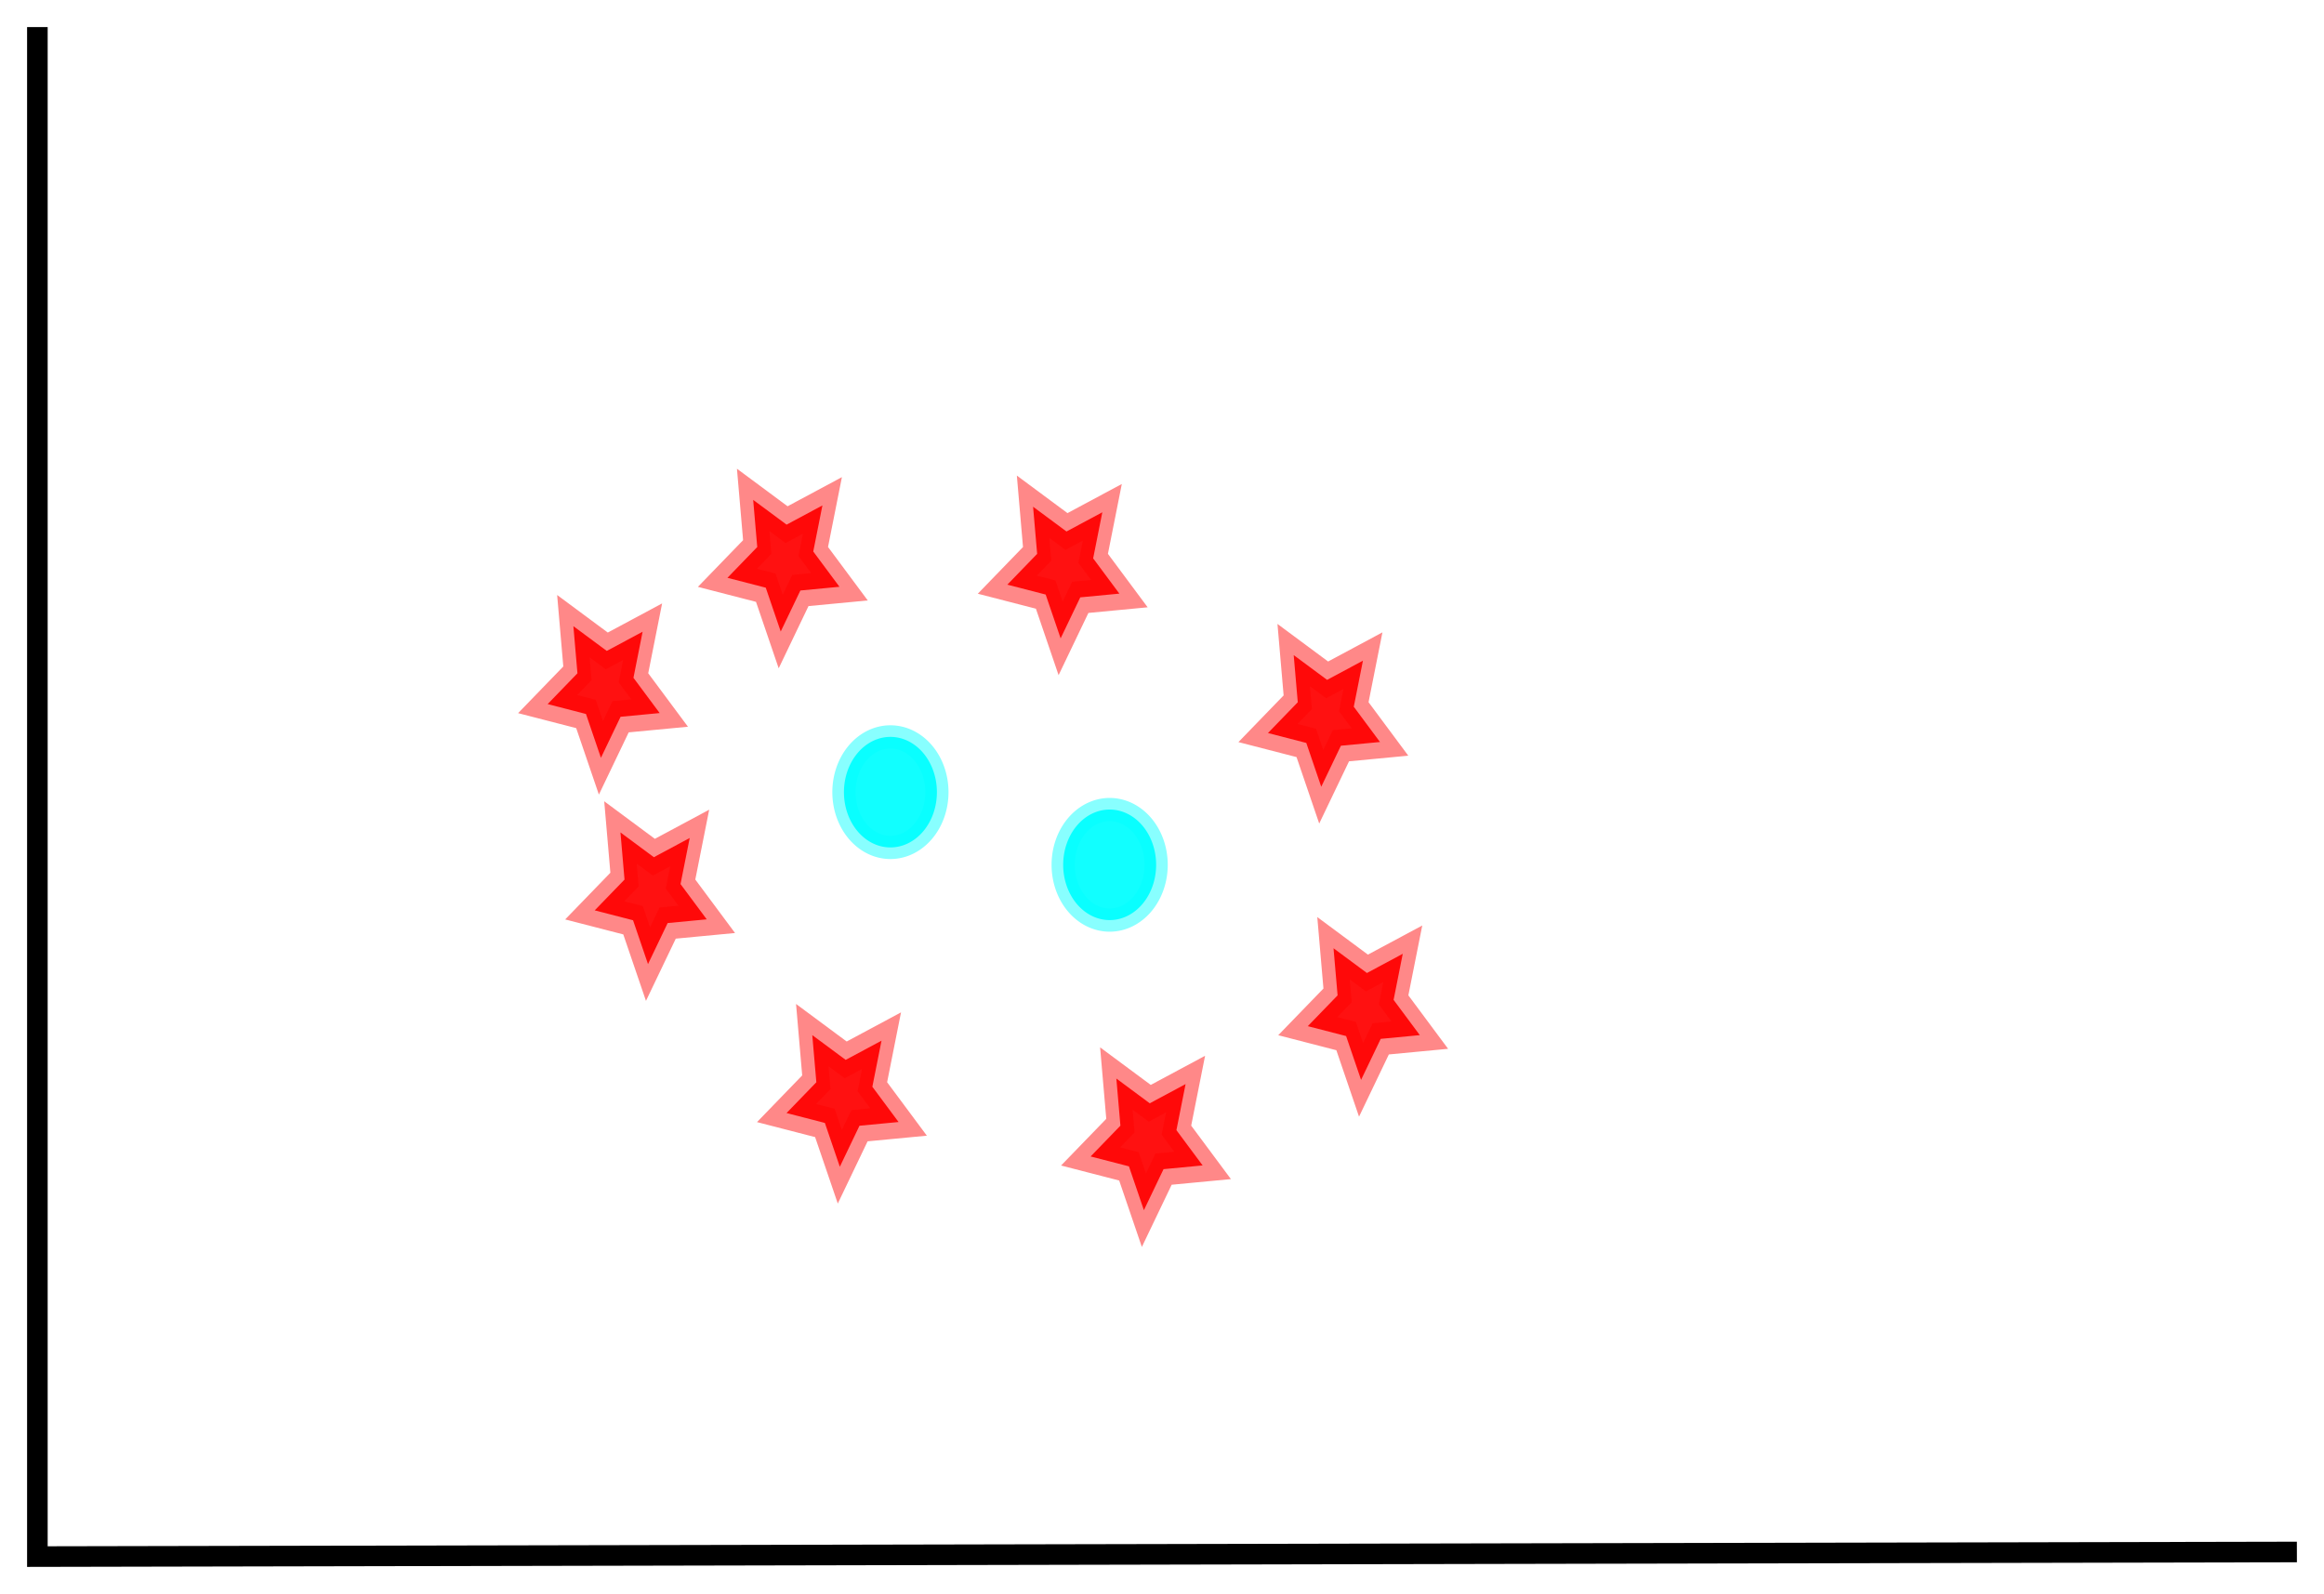 <?xml version="1.0" encoding="UTF-8" standalone="no"?>
<!-- Created with Inkscape (http://www.inkscape.org/) -->

<svg
   xmlns:dc="http://purl.org/dc/elements/1.1/"
   xmlns:cc="http://creativecommons.org/ns#"
   xmlns:rdf="http://www.w3.org/1999/02/22-rdf-syntax-ns#"
   xmlns:svg="http://www.w3.org/2000/svg"
   xmlns="http://www.w3.org/2000/svg"
   xmlns:sodipodi="http://sodipodi.sourceforge.net/DTD/sodipodi-0.dtd"
   xmlns:inkscape="http://www.inkscape.org/namespaces/inkscape"
   width="85.801mm"
   height="58.859mm"
   viewBox="0 0 85.801 58.859"
   version="1.1"
   id="svg8"
   inkscape:version="0.92.3 (2405546, 2018-03-11)"
   sodipodi:docname="Example_Linearly_Not_Separable2.svg">
  <defs
     id="defs2" />
  <sodipodi:namedview
     id="base"
     pagecolor="#ffffff"
     bordercolor="#666666"
     borderopacity="1.0"
     inkscape:pageopacity="0.0"
     inkscape:pageshadow="2"
     inkscape:zoom="0.98994949"
     inkscape:cx="185.29372"
     inkscape:cy="19.712972"
     inkscape:document-units="mm"
     inkscape:current-layer="layer1"
     showgrid="false"
     inkscape:window-width="1680"
     inkscape:window-height="1022"
     inkscape:window-x="1280"
     inkscape:window-y="0"
     inkscape:window-maximized="1"
     fit-margin-top="1"
     fit-margin-left="1"
     fit-margin-right="1"
     fit-margin-bottom="1" />
  <g
     inkscape:label="Layer 1"
     inkscape:groupmode="layer"
     id="layer1"
     transform="translate(-25.716,-29.067)">
    <path
       style="fill:none;stroke:#000000;stroke-width:0.76;stroke-linecap:butt;stroke-linejoin:miter;stroke-miterlimit:4;stroke-dasharray:none;stroke-opacity:1"
       d="m 27.096,30.067 v 56.478 l 83.42,-0.17"
       id="path4747-7"
       inkscape:connector-curvature="0" />
    <path
       transform="matrix(2.141,0,0,2.59,3.704,-20.988)"
       style="opacity:0.932;fill:#ff0000;fill-opacity:1;stroke:#ff0000;stroke-width:0.465;stroke-linejoin:miter;stroke-miterlimit:4;stroke-dasharray:none;stroke-dashoffset:0;stroke-opacity:0.502"
       inkscape:transform-center-x="0.044635167"
       inkscape:transform-center-y="0.19979042"
       d="m 24.757,27.692 -0.674,0.053 -0.339,0.585 -0.258,-0.625 -0.661,-0.141 0.514,-0.439 -0.07,-0.672 0.576,0.353 0.618,-0.274 -0.158,0.657 z"
       id="path4778"
       inkscape:connector-curvature="0" />
    <path
       style="opacity:0.932;fill:#00ffff;fill-opacity:1;stroke:#00ffff;stroke-width:0.857;stroke-linejoin:miter;stroke-miterlimit:4;stroke-dasharray:none;stroke-dashoffset:0;stroke-opacity:0.502"
       d="m 60.306,58.318 a 1.716,2.041 0 0 1 -1.716,2.041 1.716,2.041 0 0 1 -1.716,-2.041 1.716,2.041 0 0 1 1.716,-2.041 1.716,2.041 0 0 1 1.716,2.041 z"
       id="path4807-5"
       inkscape:connector-curvature="0" />
    <path
       style="opacity:0.932;fill:#00ffff;fill-opacity:1;stroke:#00ffff;stroke-width:0.857;stroke-linejoin:miter;stroke-miterlimit:4;stroke-dasharray:none;stroke-dashoffset:0;stroke-opacity:0.502"
       d="m 68.4,61.001 a 1.716,2.041 0 0 1 -1.716,2.041 1.716,2.041 0 0 1 -1.716,-2.041 1.716,2.041 0 0 1 1.716,-2.041 1.716,2.041 0 0 1 1.716,2.041 z"
       id="path4807-5-3"
       inkscape:connector-curvature="0" />
    <path
       transform="matrix(2.141,0,0,2.59,14.038,-20.735)"
       style="opacity:0.932;fill:#ff0000;fill-opacity:1;stroke:#ff0000;stroke-width:0.465;stroke-linejoin:miter;stroke-miterlimit:4;stroke-dasharray:none;stroke-dashoffset:0;stroke-opacity:0.502"
       inkscape:transform-center-x="0.044635167"
       inkscape:transform-center-y="0.19979042"
       d="m 24.757,27.692 -0.674,0.053 -0.339,0.585 -0.258,-0.625 -0.661,-0.141 0.514,-0.439 -0.07,-0.672 0.576,0.353 0.618,-0.274 -0.158,0.657 z"
       id="path4778-6"
       inkscape:connector-curvature="0" />
    <path
       transform="matrix(2.141,0,0,2.59,23.66,-15.256)"
       style="opacity:0.932;fill:#ff0000;fill-opacity:1;stroke:#ff0000;stroke-width:0.465;stroke-linejoin:miter;stroke-miterlimit:4;stroke-dasharray:none;stroke-dashoffset:0;stroke-opacity:0.502"
       inkscape:transform-center-x="0.044635167"
       inkscape:transform-center-y="0.19979042"
       d="m 24.757,27.692 -0.674,0.053 -0.339,0.585 -0.258,-0.625 -0.661,-0.141 0.514,-0.439 -0.07,-0.672 0.576,0.353 0.618,-0.274 -0.158,0.657 z"
       id="path4778-7"
       inkscape:connector-curvature="0" />
    <path
       transform="matrix(2.141,0,0,2.59,25.13,-4.432)"
       style="opacity:0.932;fill:#ff0000;fill-opacity:1;stroke:#ff0000;stroke-width:0.465;stroke-linejoin:miter;stroke-miterlimit:4;stroke-dasharray:none;stroke-dashoffset:0;stroke-opacity:0.502"
       inkscape:transform-center-x="0.044635167"
       inkscape:transform-center-y="0.19979042"
       d="m 24.757,27.692 -0.674,0.053 -0.339,0.585 -0.258,-0.625 -0.661,-0.141 0.514,-0.439 -0.07,-0.672 0.576,0.353 0.618,-0.274 -0.158,0.657 z"
       id="path4778-5"
       inkscape:connector-curvature="0" />
    <path
       transform="matrix(2.141,0,0,2.59,17.112,0.379)"
       style="opacity:0.932;fill:#ff0000;fill-opacity:1;stroke:#ff0000;stroke-width:0.465;stroke-linejoin:miter;stroke-miterlimit:4;stroke-dasharray:none;stroke-dashoffset:0;stroke-opacity:0.502"
       inkscape:transform-center-x="0.044635167"
       inkscape:transform-center-y="0.19979042"
       d="m 24.757,27.692 -0.674,0.053 -0.339,0.585 -0.258,-0.625 -0.661,-0.141 0.514,-0.439 -0.07,-0.672 0.576,0.353 0.618,-0.274 -0.158,0.657 z"
       id="path4778-3"
       inkscape:connector-curvature="0" />
    <path
       transform="matrix(2.141,0,0,2.59,5.886,-1.224)"
       style="opacity:0.932;fill:#ff0000;fill-opacity:1;stroke:#ff0000;stroke-width:0.465;stroke-linejoin:miter;stroke-miterlimit:4;stroke-dasharray:none;stroke-dashoffset:0;stroke-opacity:0.502"
       inkscape:transform-center-x="0.044635167"
       inkscape:transform-center-y="0.19979042"
       d="m 24.757,27.692 -0.674,0.053 -0.339,0.585 -0.258,-0.625 -0.661,-0.141 0.514,-0.439 -0.07,-0.672 0.576,0.353 0.618,-0.274 -0.158,0.657 z"
       id="path4778-56"
       inkscape:connector-curvature="0" />
    <path
       transform="matrix(2.141,0,0,2.59,-1.196,-8.708)"
       style="opacity:0.932;fill:#ff0000;fill-opacity:1;stroke:#ff0000;stroke-width:0.465;stroke-linejoin:miter;stroke-miterlimit:4;stroke-dasharray:none;stroke-dashoffset:0;stroke-opacity:0.502"
       inkscape:transform-center-x="0.044635167"
       inkscape:transform-center-y="0.19979042"
       d="m 24.757,27.692 -0.674,0.053 -0.339,0.585 -0.258,-0.625 -0.661,-0.141 0.514,-0.439 -0.07,-0.672 0.576,0.353 0.618,-0.274 -0.158,0.657 z"
       id="path4778-2"
       inkscape:connector-curvature="0" />
    <path
       transform="matrix(2.141,0,0,2.59,-2.934,-16.325)"
       style="opacity:0.932;fill:#ff0000;fill-opacity:1;stroke:#ff0000;stroke-width:0.465;stroke-linejoin:miter;stroke-miterlimit:4;stroke-dasharray:none;stroke-dashoffset:0;stroke-opacity:0.502"
       inkscape:transform-center-x="0.044635167"
       inkscape:transform-center-y="0.19979042"
       d="m 24.757,27.692 -0.674,0.053 -0.339,0.585 -0.258,-0.625 -0.661,-0.141 0.514,-0.439 -0.07,-0.672 0.576,0.353 0.618,-0.274 -0.158,0.657 z"
       id="path4778-9"
       inkscape:connector-curvature="0" />
  </g>
</svg>
